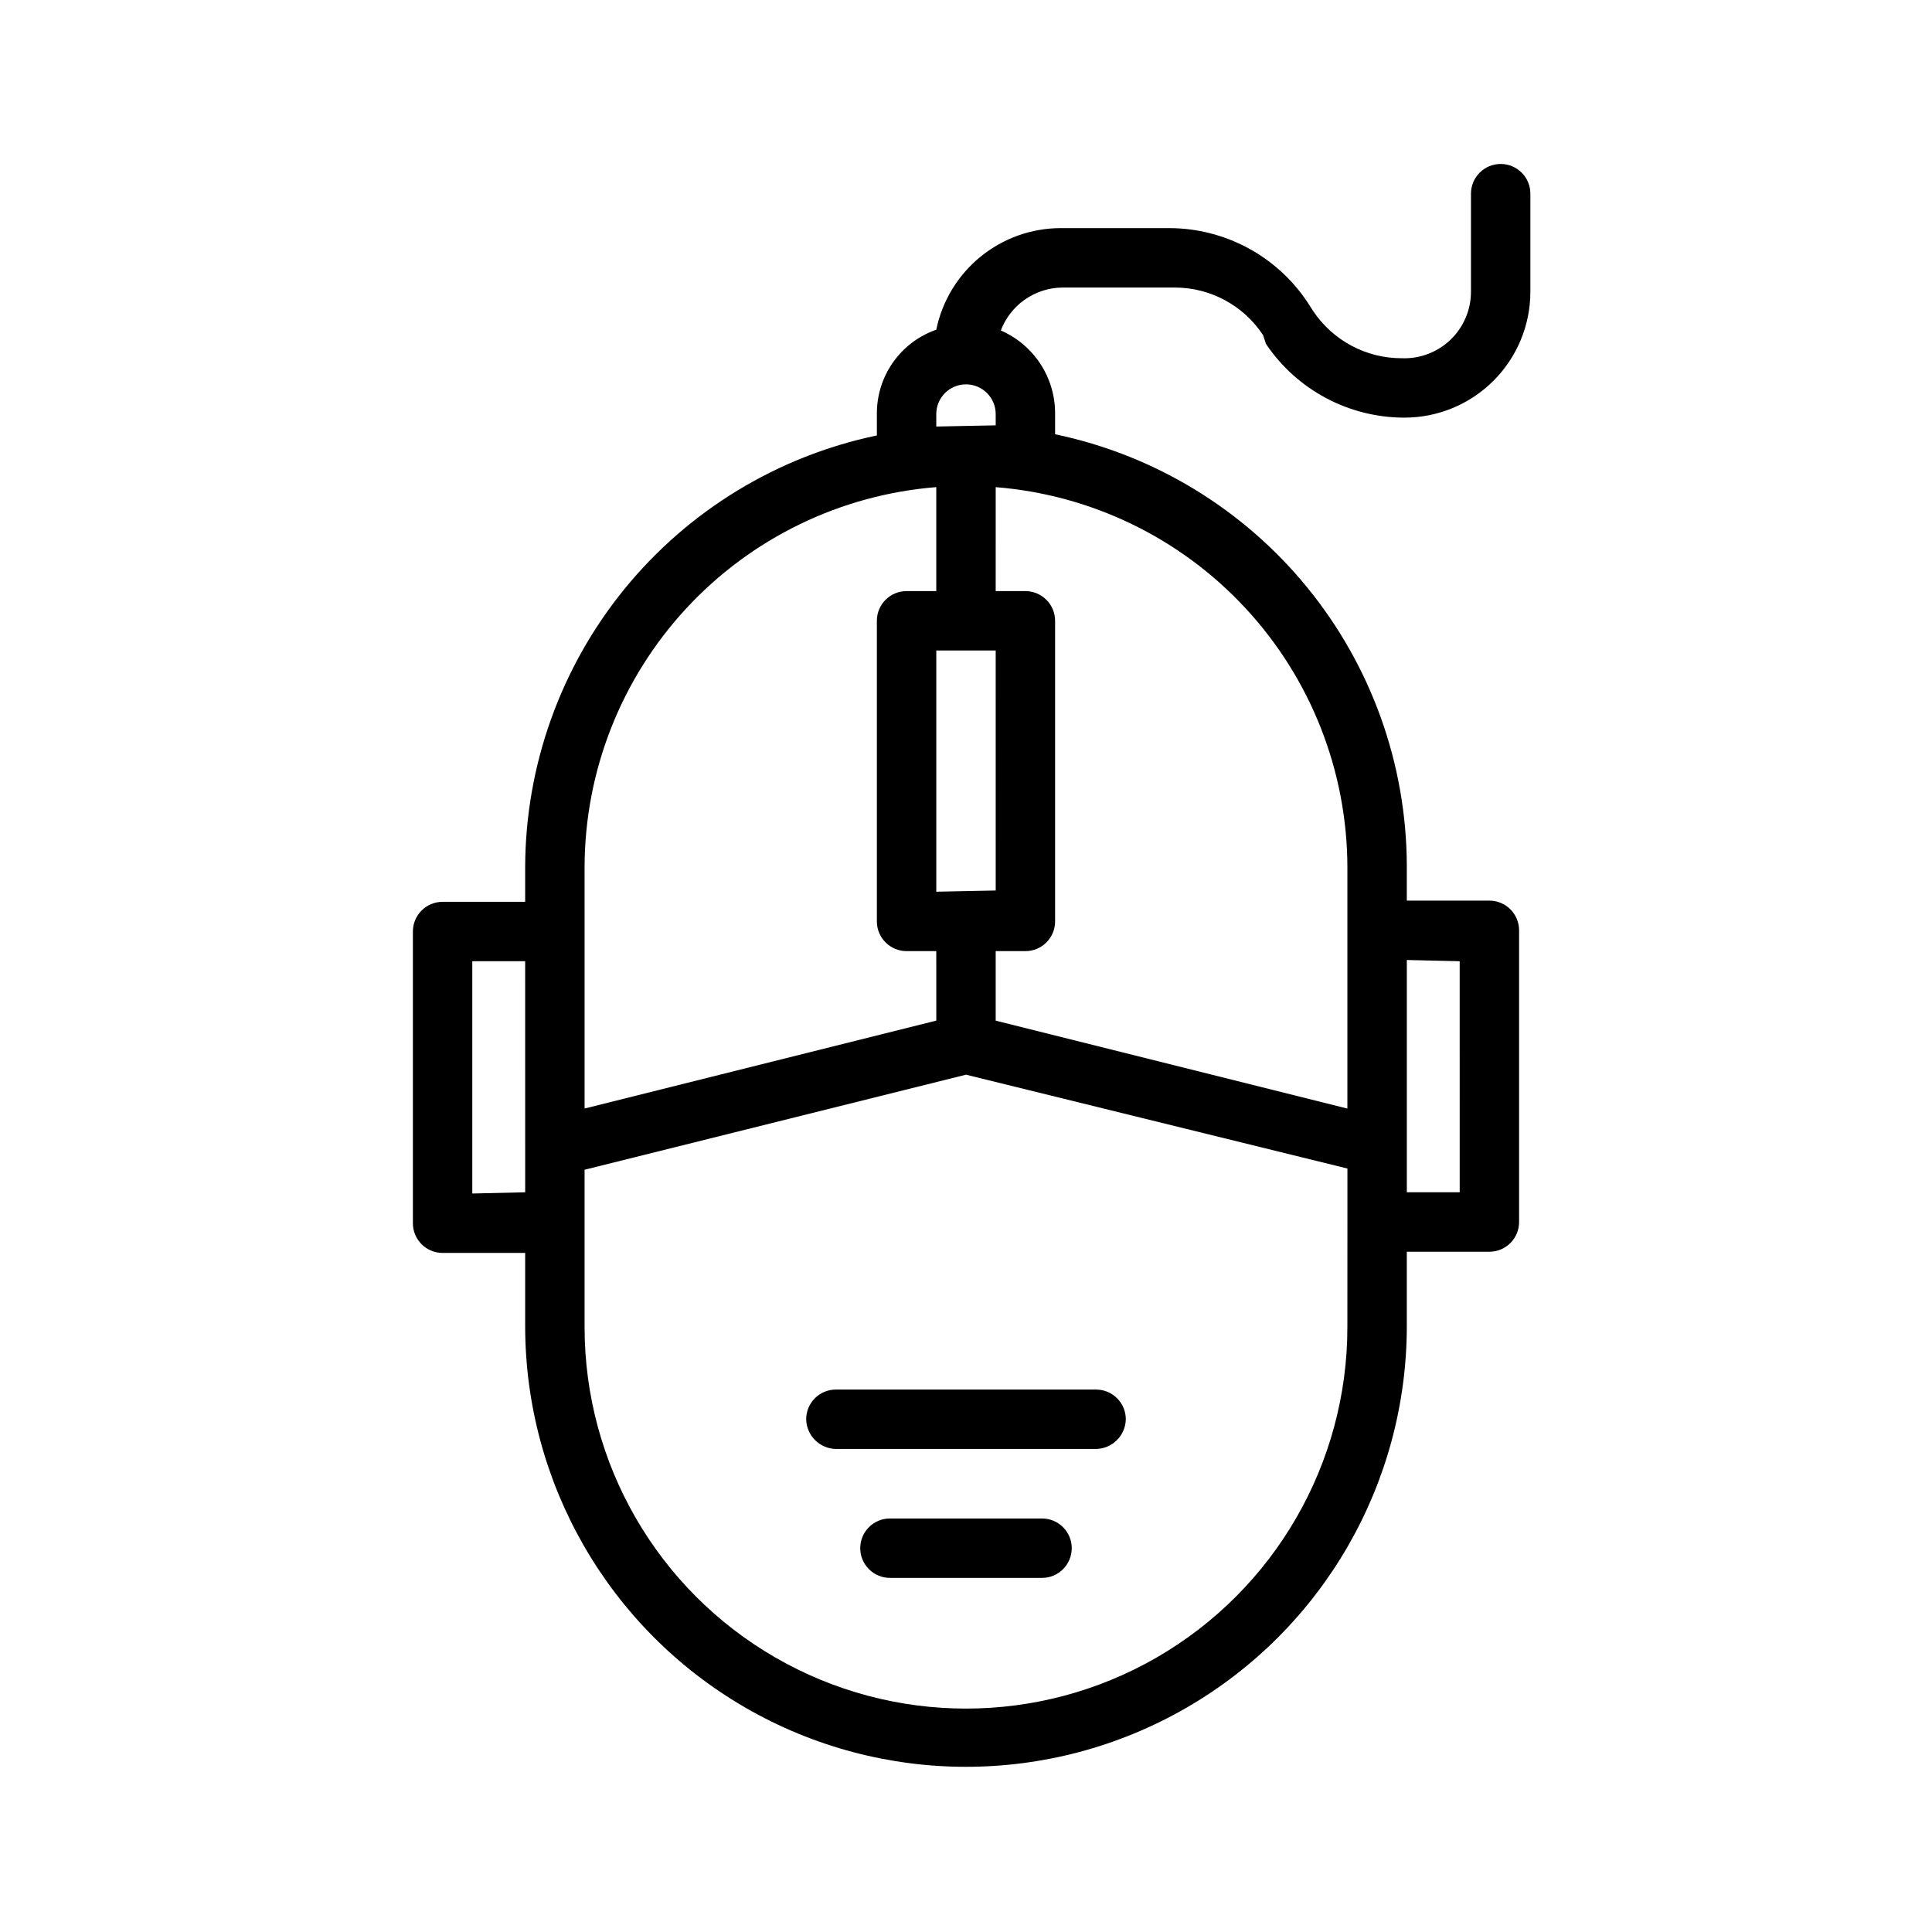 <?xml version="1.0" encoding="UTF-8"?>
<!-- Uploaded to: ICON Repo, www.svgrepo.com, Generator: ICON Repo Mixer Tools -->
<svg fill="#000000" width="800px" height="800px" version="1.1" viewBox="144 144 512 512" xmlns="http://www.w3.org/2000/svg">
 <path d="m442.35 520.12c-0.086 4.312-3.562 7.789-7.875 7.871h-68.957c-4.312-0.082-7.789-3.559-7.871-7.871 0-4.348 3.523-7.871 7.871-7.871h68.957c2.09 0 4.09 0.828 5.566 2.305 1.477 1.477 2.309 3.481 2.309 5.566zm-22.199 26.293h-40.305c-4.348 0-7.875 3.523-7.875 7.871 0 2.09 0.832 4.09 2.309 5.566 1.477 1.477 3.477 2.309 5.566 2.309h40.305c2.086 0 4.09-0.832 5.566-2.309 1.477-1.477 2.305-3.477 2.305-5.566 0-2.086-0.828-4.09-2.305-5.566-1.477-1.477-3.481-2.305-5.566-2.305zm-11.02-314.88-0.004 0.004c4.285 1.84 7.938 4.891 10.512 8.777 2.57 3.887 3.953 8.441 3.973 13.105v5.668c26.285 5.484 49.883 19.832 66.852 40.641 16.969 20.809 26.27 46.812 26.355 73.66v9.289h21.883c2.09 0 4.09 0.828 5.566 2.305 1.477 1.477 2.305 3.481 2.305 5.566v77.305c0 2.086-0.828 4.09-2.305 5.566-1.477 1.477-3.477 2.305-5.566 2.305h-21.883v19.68c0 41.738-22.266 80.305-58.41 101.17-36.145 20.867-80.676 20.867-116.82 0-36.145-20.867-58.414-59.434-58.414-101.17v-19.363h-21.883c-4.348 0-7.871-3.523-7.871-7.871v-77.305c0-4.348 3.523-7.871 7.871-7.871h21.883v-9.289c0.086-26.852 9.391-52.855 26.355-73.664 16.969-20.805 40.57-35.152 66.852-40.641v-5.668c-0.043-4.902 1.453-9.695 4.277-13.707 2.824-4.012 6.836-7.035 11.465-8.648 1.559-7.586 5.68-14.402 11.672-19.305 5.992-4.906 13.492-7.594 21.234-7.617h28.812c14.75 0.012 28.52 7.394 36.684 19.68l1.418 2.203c5.246 7.91 14.125 12.645 23.613 12.598 4.785 0.172 9.434-1.613 12.879-4.938s5.387-7.91 5.387-12.695v-25.98c0-4.348 3.523-7.871 7.871-7.871 4.348 0 7.871 3.523 7.871 7.871v25.98c0 8.852-3.516 17.34-9.777 23.602-6.258 6.258-14.746 9.773-23.598 9.773-14.715 0-28.465-7.32-36.684-19.52l-0.789-2.363c-5.199-7.883-14.016-12.617-23.457-12.594h-29.602c-3.617 0.012-7.144 1.133-10.102 3.219-2.957 2.082-5.199 5.027-6.43 8.43zm-1.258 148.46-0.004-63.602h-15.742v63.922zm-108.95 10.547v47.23l93.203-23.301-0.004-18.414h-7.871c-4.348 0-7.871-3.523-7.871-7.871v-79.664c0-4.348 3.523-7.875 7.871-7.875h7.871v-27.551c-25.324 2.016-48.965 13.477-66.23 32.113-17.266 18.637-26.895 43.086-26.973 68.492zm-15.742 69.43-0.008-61.238h-14.012v61.559zm217.9 7.871v-14.168l-101.08-24.871-101.08 25.191v41.723c0 36.109 19.266 69.48 50.539 87.535 31.273 18.055 69.801 18.055 101.07 0 31.273-18.055 50.539-51.426 50.539-87.535zm15.742-69.43v61.559h14.012l-0.004-61.238zm-108.95-125.95-0.004 28.188h7.871c2.09 0 4.09 0.832 5.566 2.309 1.477 1.473 2.305 3.477 2.305 5.566v79.664c0 2.086-0.828 4.09-2.305 5.566-1.477 1.477-3.477 2.305-5.566 2.305h-7.871v18.422l93.203 23.301v-64.078c-0.078-25.406-9.703-49.855-26.969-68.492-17.266-18.637-40.91-30.098-66.234-32.113zm0-15.742-0.004-2.988c0-4.344-3.523-7.871-7.871-7.871s-7.875 3.527-7.875 7.871v3.305z"/>
</svg>